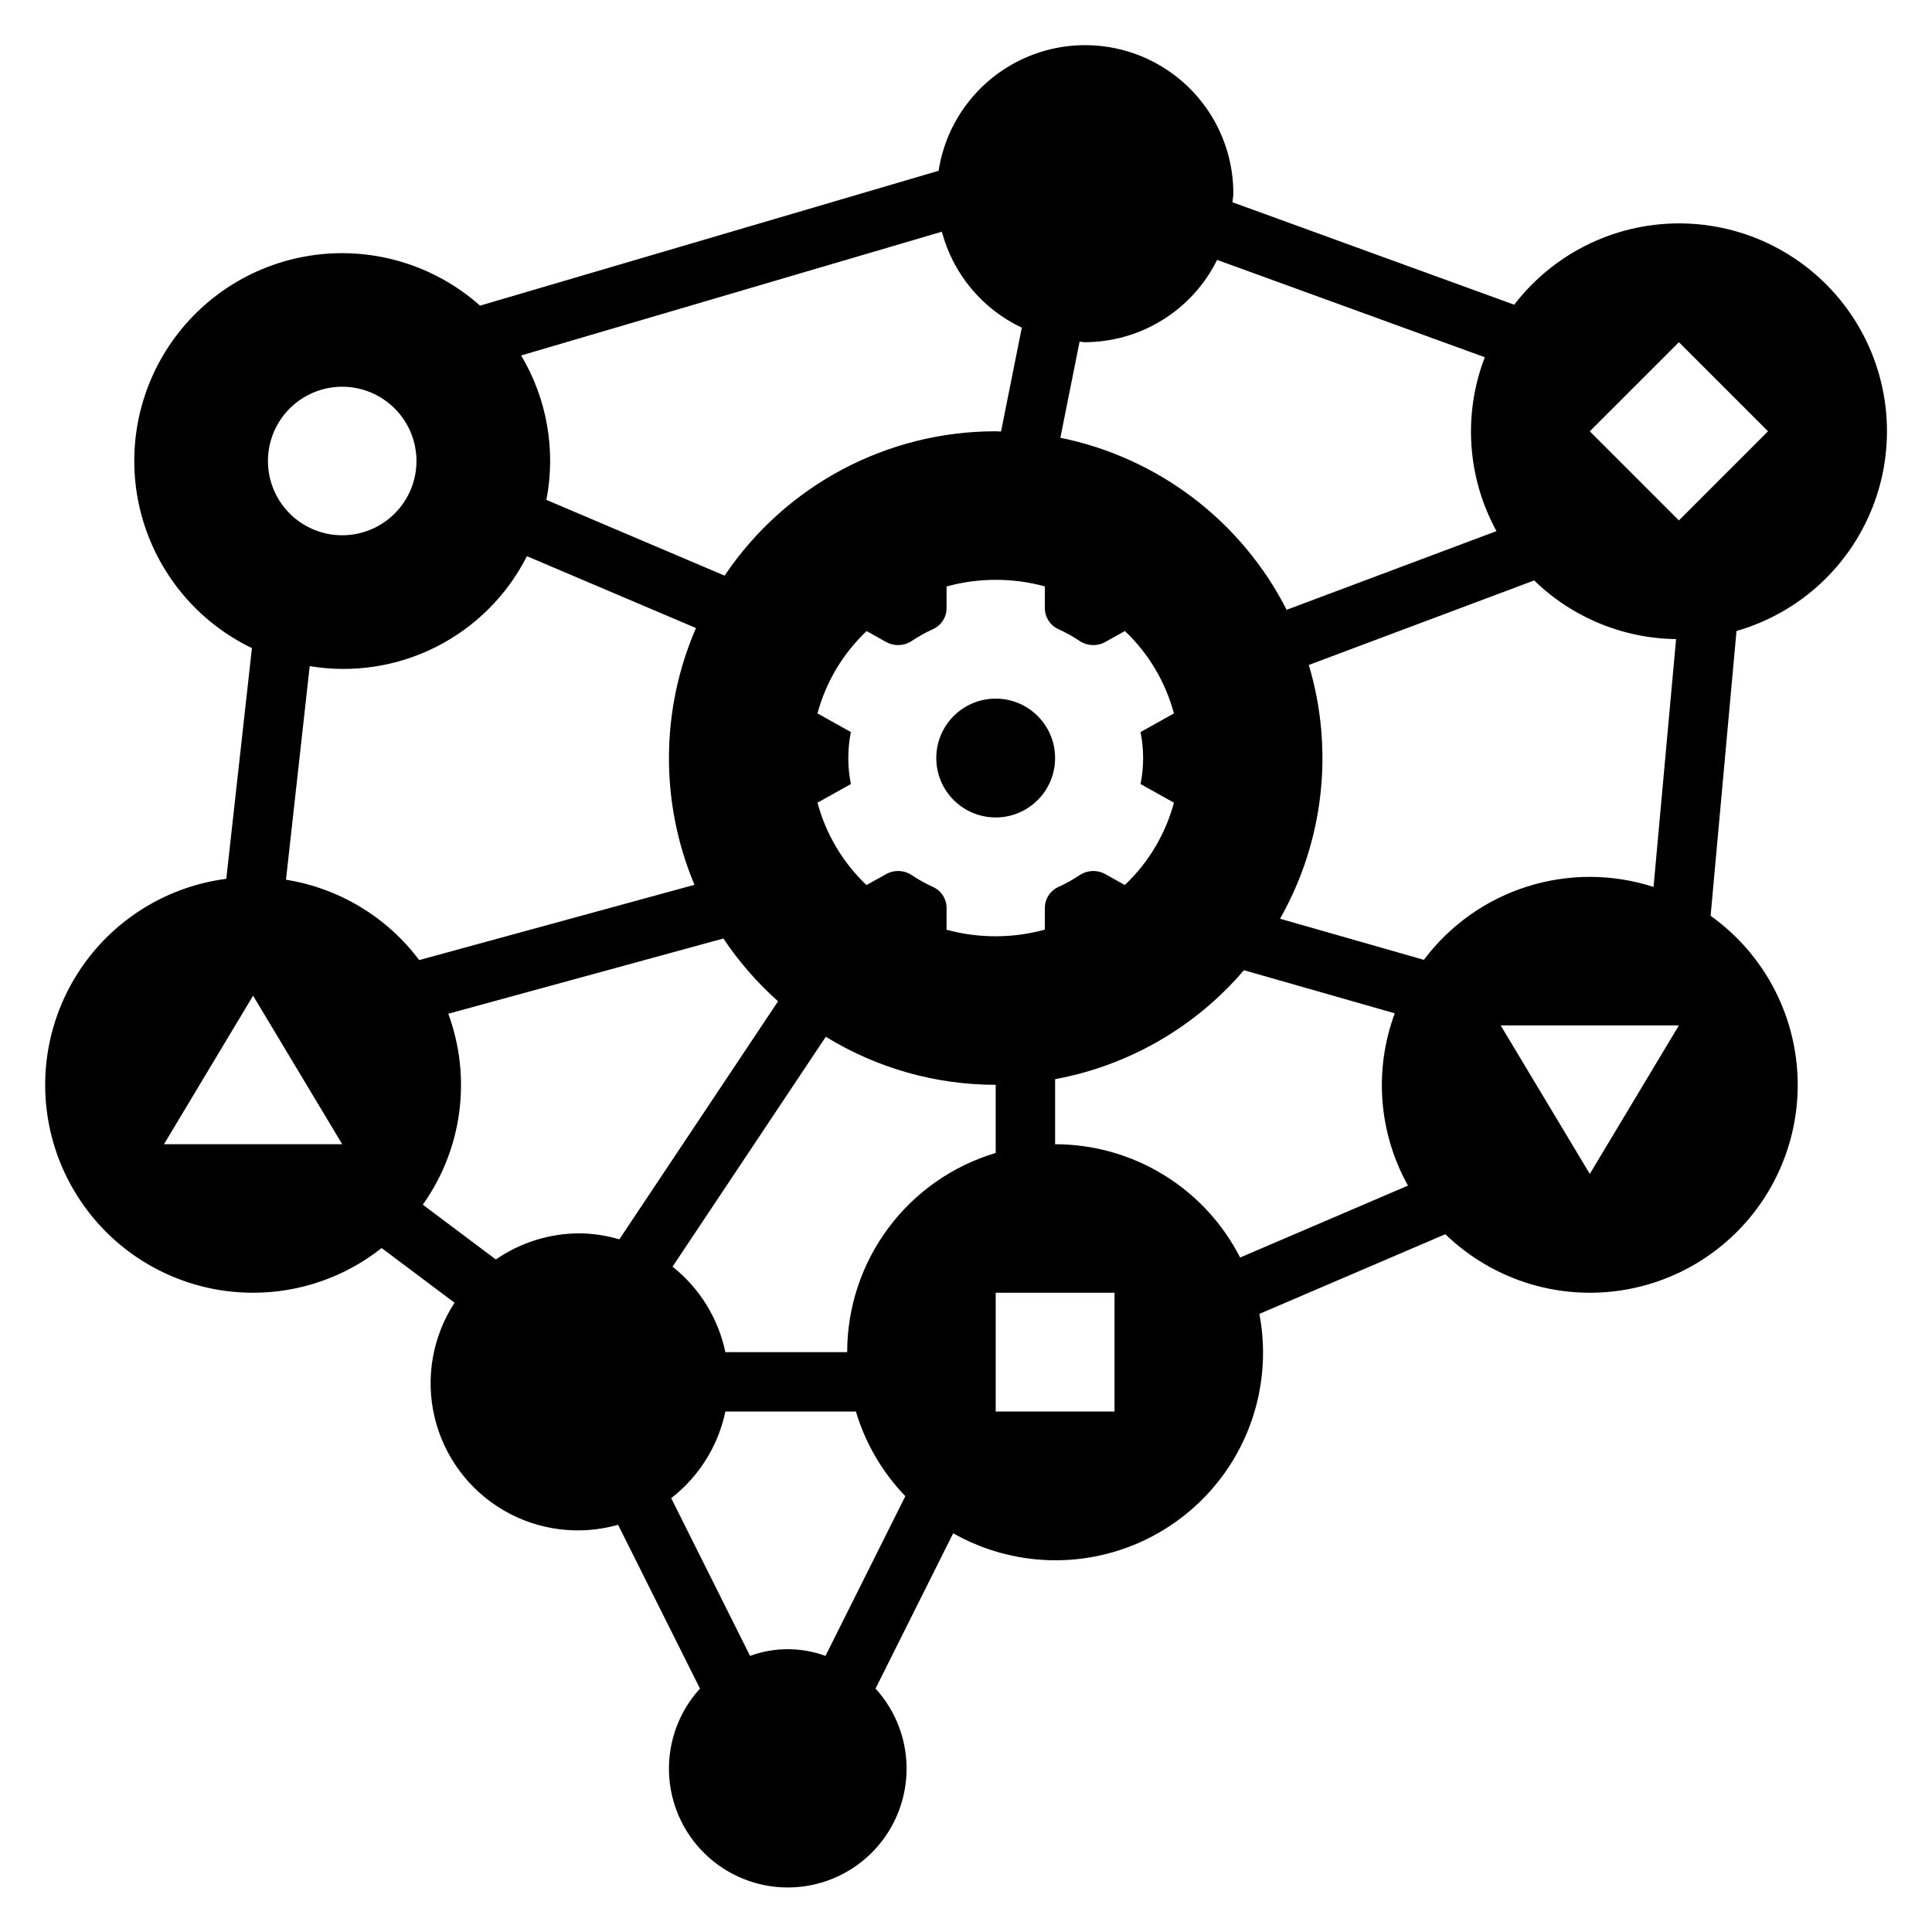 <?xml version="1.0" encoding="UTF-8"?>
<!-- Uploaded to: ICON Repo, www.svgrepo.com, Generator: ICON Repo Mixer Tools -->
<svg fill="#000000" width="800px" height="800px" version="1.1" viewBox="144 144 512 512" xmlns="http://www.w3.org/2000/svg">
 <g>
  <path d="m423.61 344.89c0 8.695-7.047 15.742-15.742 15.742-8.695 0-15.746-7.047-15.746-15.742 0-8.695 7.051-15.746 15.746-15.746 8.695 0 15.742 7.051 15.742 15.746"/>
  <path d="m211.07 486.59c12.367 0.008 24.371-4.168 34.066-11.844l19.324 14.492c-5.828 8.93-7.746 19.852-5.312 30.23 2.438 10.383 9.012 19.312 18.203 24.719 9.191 5.402 20.191 6.812 30.445 3.894l21.703 43.406c-5.516 6.047-8.457 14.004-8.207 22.184 0.25 8.184 3.676 15.945 9.551 21.641 5.875 5.699 13.738 8.887 21.922 8.887s16.047-3.188 21.922-8.887c5.875-5.695 9.301-13.457 9.555-21.641 0.25-8.18-2.695-16.137-8.211-22.184l20.574-41.152h0.004c12.238 6.938 26.672 8.922 40.328 5.539 13.656-3.379 25.496-11.867 33.09-23.711 7.59-11.844 10.352-26.148 7.719-39.969l49.285-21.121c11.004 10.66 25.953 16.254 41.25 15.438 15.301-0.816 29.57-7.969 39.375-19.738 9.809-11.773 14.266-27.098 12.305-42.293-1.957-15.195-10.16-28.887-22.633-37.785l6.863-75.477h-0.004c16.984-4.879 30.602-17.609 36.602-34.23 6.004-16.621 3.668-35.117-6.281-49.719-9.953-14.605-26.305-23.551-43.969-24.051-17.668-0.496-34.496 7.512-45.254 21.531l-74.668-27.152c0.047-0.766 0.23-1.492 0.23-2.273 0.023-13.328-6.711-25.762-17.891-33.02-11.176-7.262-25.277-8.355-37.441-2.91-12.168 5.445-20.742 16.688-22.777 29.859l-121.52 35.742c-11.906-10.586-27.816-15.492-43.617-13.453-15.805 2.035-29.945 10.82-38.781 24.078-8.832 13.262-11.488 29.699-7.281 45.066 4.211 15.367 14.867 28.156 29.223 35.066l-6.793 61.137c-18.68 2.422-34.828 14.223-42.812 31.285-7.981 17.062-6.688 37.023 3.43 52.914 10.113 15.891 27.648 25.512 46.488 25.5zm86.594-15.742c-7.953-0.004-15.715 2.41-22.258 6.926l-19.359-14.52c10.473-14.715 13-33.656 6.754-50.605l72.906-19.934c4.102 6.137 8.969 11.727 14.484 16.637l-42.055 63.082h-0.004c-3.402-1.004-6.926-1.535-10.469-1.586zm65.098 111.98h-0.004c-6.453-2.363-13.531-2.363-19.984 0l-20.898-41.801v-0.004c7.356-5.699 12.445-13.832 14.355-22.945h34.594c2.512 8.414 7.004 16.102 13.098 22.422zm5.75-80.492h-32.281c-1.879-8.957-6.832-16.973-14.004-22.656l40.617-60.926c13.543 8.324 29.129 12.73 45.027 12.734v18.055c-11.371 3.391-21.344 10.359-28.434 19.871-7.09 9.512-10.922 21.055-10.926 32.922zm70.848 15.742h-31.488v-31.488h31.488zm33.281-40.82c-4.609-9.035-11.629-16.621-20.281-21.922-8.652-5.297-18.598-8.102-28.746-8.105v-17.242c19.5-3.598 37.168-13.793 50.039-28.875l39.973 11.422c-5.566 15-4.289 31.684 3.5 45.66zm92.672-22.156-23.617-39.359h47.23zm23.617-220.42 23.617 23.617-23.617 23.617-23.617-23.617zm-38.352 63.137h-0.004c10.082 9.812 23.543 15.379 37.605 15.547l-5.973 65.68h0.004c-10.895-3.523-22.617-3.555-33.527-0.09-10.914 3.465-20.473 10.25-27.34 19.41l-38.125-10.895v0.004c11.609-20.438 14.367-44.734 7.629-67.254zm-120.48-63.273c0.473 0.016 0.914 0.141 1.391 0.141h0.004c7.293-0.02 14.438-2.066 20.629-5.922 6.195-3.852 11.191-9.355 14.426-15.891l70.945 25.797c-5.805 15.066-4.672 31.922 3.094 46.078l-55.617 20.855h0.004c-11.992-23.547-34.07-40.332-59.965-45.594zm-5.68 76.152c2.023 0.914 3.969 1.996 5.809 3.234 2.047 1.312 4.652 1.375 6.762 0.16l5.129-2.863h-0.004c6.262 5.941 10.758 13.496 12.992 21.832l-8.844 4.938v0.004c0.906 4.547 0.906 9.234 0 13.781l8.844 4.941c-2.242 8.332-6.75 15.883-13.016 21.816l-5.102-2.852v0.004c-2.109-1.215-4.715-1.152-6.762 0.156-1.84 1.242-3.785 2.324-5.809 3.238-2.168 1.012-3.543 3.195-3.519 5.586v5.691c-8.523 2.34-17.52 2.348-26.047 0.023v-5.715c0.023-2.391-1.355-4.574-3.523-5.586-2.023-0.914-3.965-1.996-5.805-3.238-2.047-1.309-4.656-1.371-6.762-0.156l-5.129 2.863c-6.258-5.941-10.754-13.496-12.988-21.836l8.844-4.938c-0.906-4.547-0.906-9.234 0-13.781l-8.848-4.941c2.246-8.332 6.75-15.883 13.02-21.816l5.102 2.848c2.106 1.215 4.715 1.152 6.762-0.16 1.84-1.238 3.781-2.32 5.805-3.234 2.168-1.012 3.547-3.195 3.523-5.586v-5.691c8.523-2.34 17.52-2.348 26.047-0.023v5.715c-0.023 2.391 1.352 4.574 3.519 5.586zm-30.82-105.29h0.004c2.969 11.184 10.719 20.488 21.184 25.426l-5.504 27.531c-0.473-0.008-0.93-0.07-1.406-0.07-28.828-0.016-55.77 14.328-71.848 38.254l-47.23-20.074c2.551-13.145 0.172-26.77-6.688-38.273zm-109.96 85.984 44.805 19.043c-9.41 21.68-9.555 46.262-0.398 68.051l-72.953 19.945c-8.562-11.41-21.219-19.047-35.305-21.301l6.289-56.598h-0.004c11.449 1.906 23.207 0.109 33.562-5.133 10.355-5.242 18.766-13.652 24.008-24.004zm-48.949-44.906c5.219 0 10.223 2.074 13.914 5.766 3.691 3.691 5.766 8.695 5.766 13.918 0 5.219-2.074 10.223-5.766 13.914-3.691 3.691-8.695 5.766-13.914 5.766-5.223 0-10.227-2.074-13.918-5.766-3.691-3.691-5.762-8.695-5.762-13.914 0-5.223 2.07-10.227 5.762-13.918 3.691-3.691 8.695-5.766 13.918-5.766zm-23.617 161.38 23.617 39.359h-47.234z"/>
 </g>
</svg>
